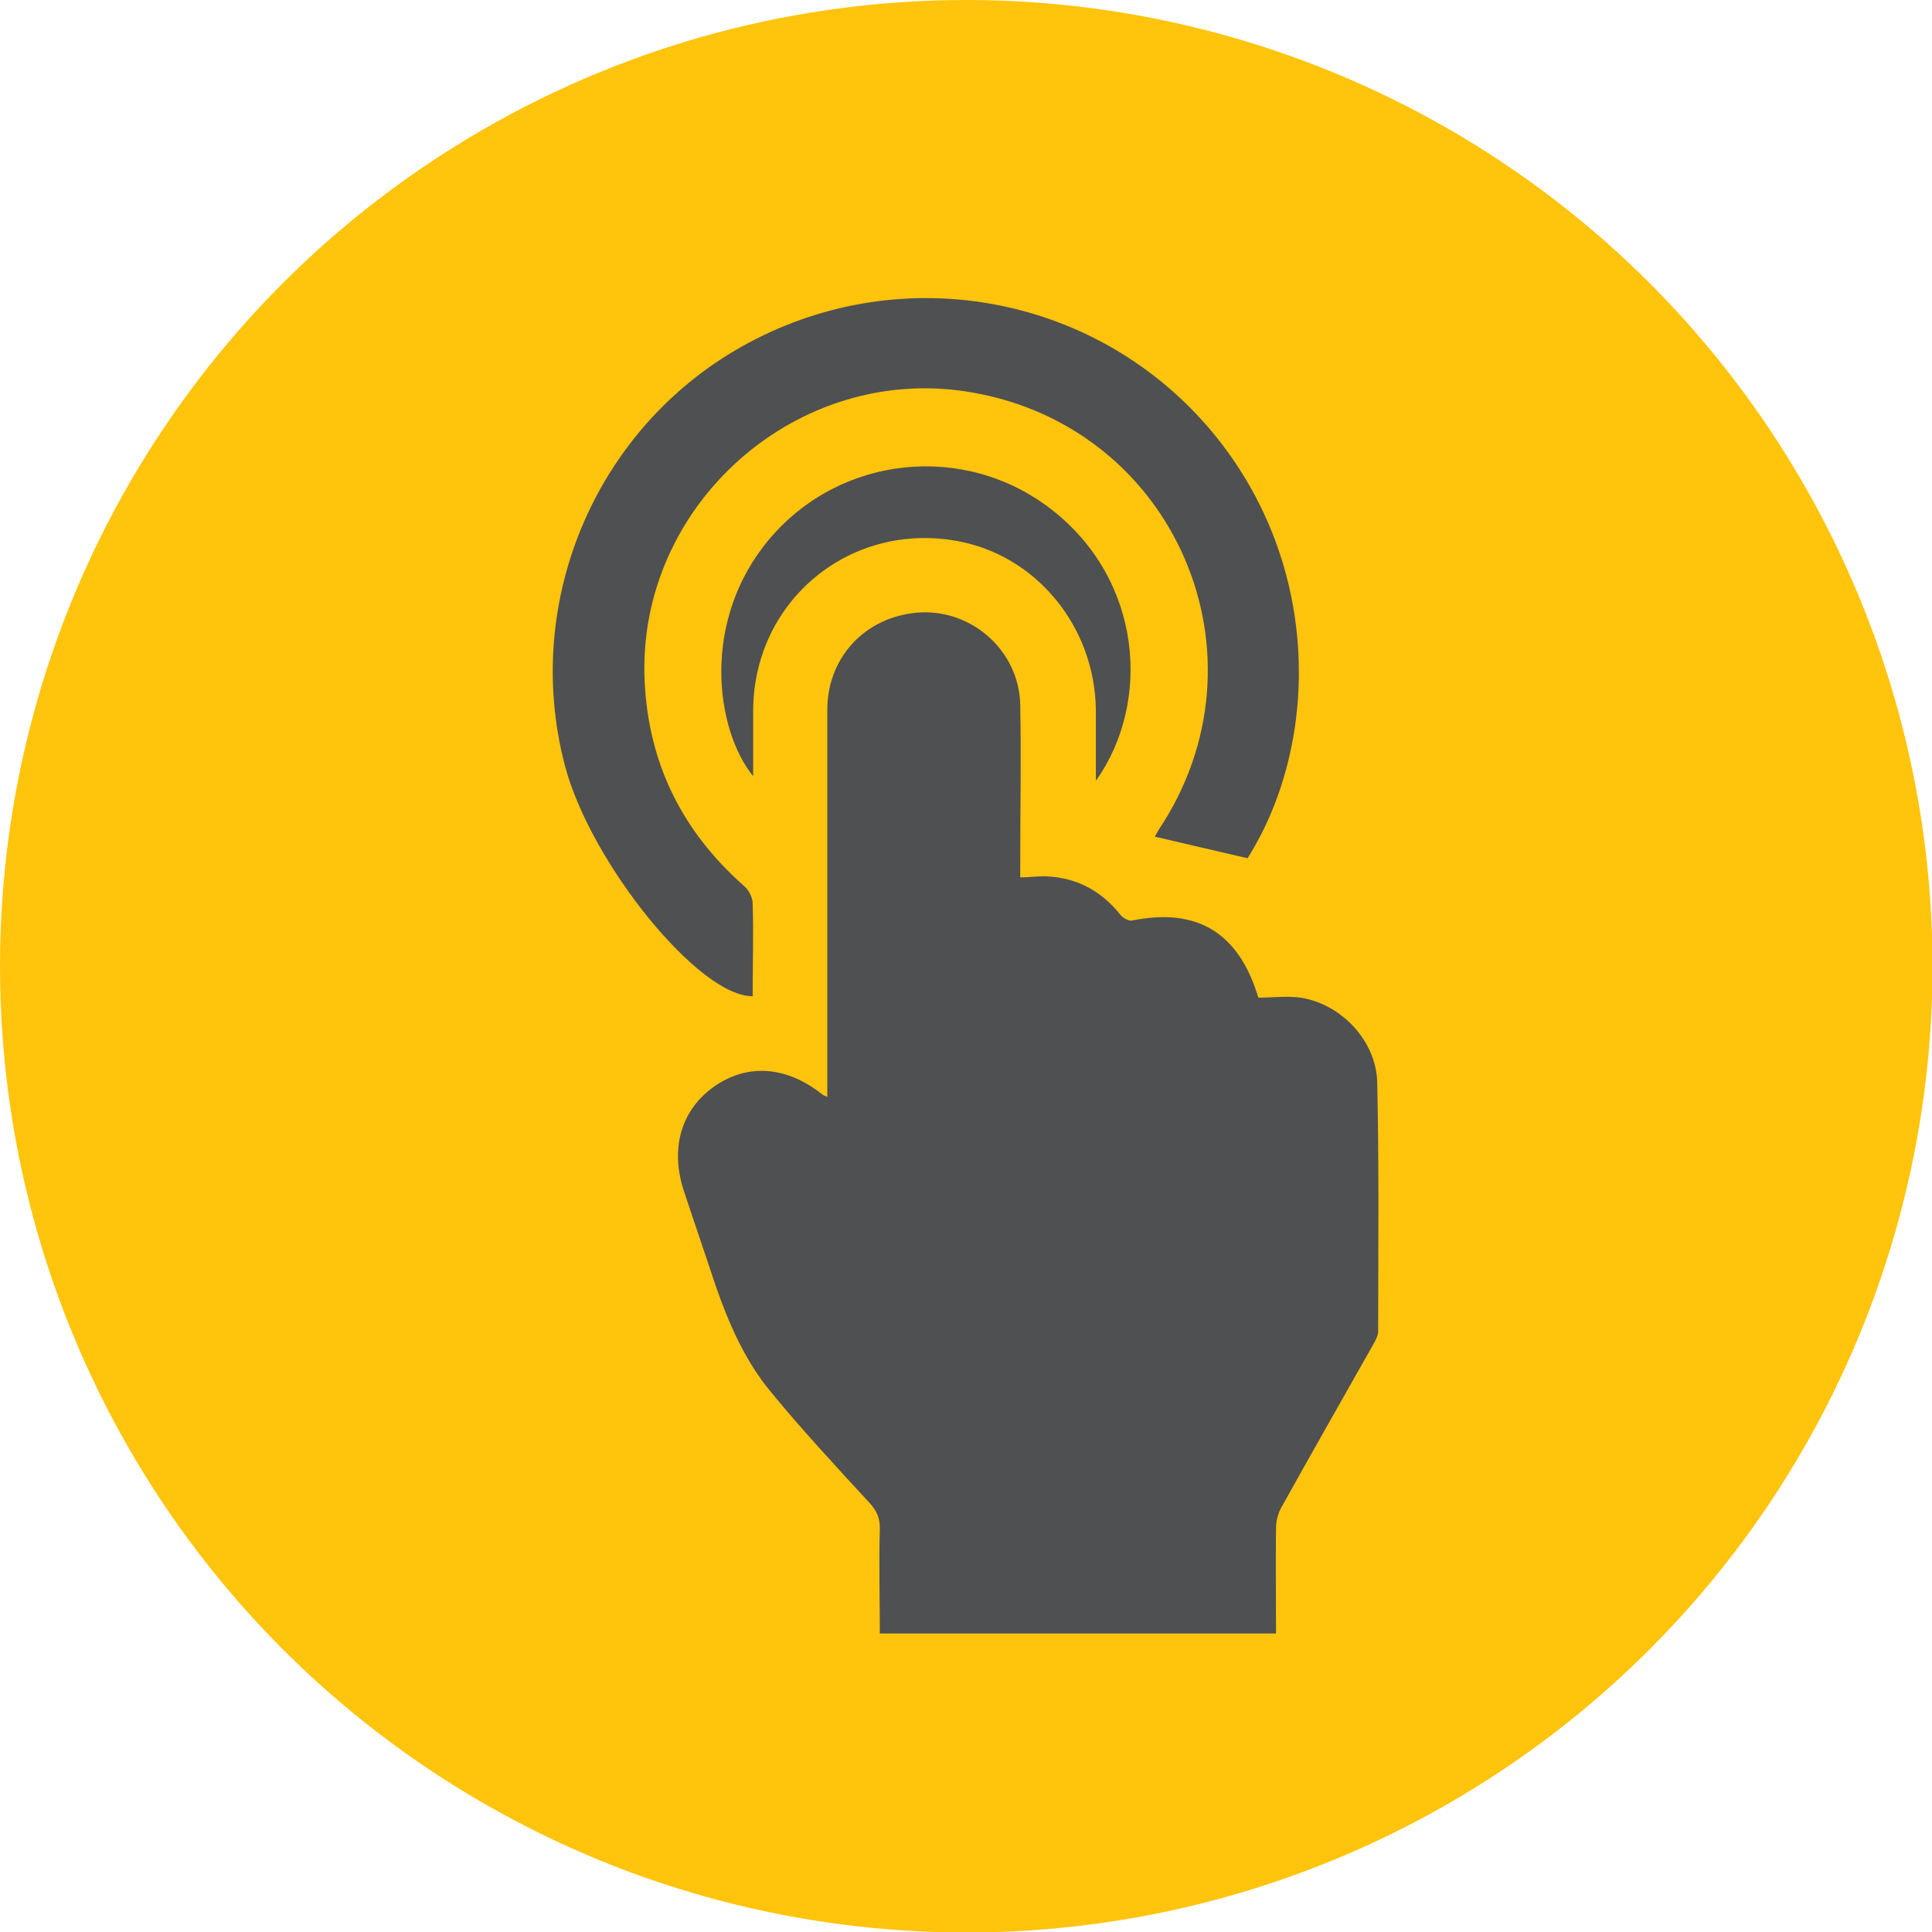 <svg xmlns="http://www.w3.org/2000/svg" id="Layer_2" viewBox="0 0 39.35 39.35"><defs><style>.cls-1{fill:#4f5052;}.cls-1,.cls-2{stroke-width:0px;}.cls-2{fill:#ffc40b;}</style></defs><g id="Our_Services"><circle class="cls-2" cx="19.68" cy="19.68" r="19.68"></circle><path class="cls-1" d="m17.92,33.27c0-.72-.02-1.43,0-2.15,0-.21-.07-.36-.21-.51-.68-.74-1.37-1.48-2.01-2.26-.53-.64-.86-1.4-1.13-2.18-.21-.64-.43-1.27-.64-1.91-.29-.88-.05-1.67.63-2.14.68-.47,1.48-.4,2.2.18.01.01.03.01.09.04,0-.11,0-.2,0-.29,0-2.53,0-5.06,0-7.59,0-1.03.71-1.83,1.72-1.97,1.14-.16,2.19.72,2.21,1.87.02,1.07,0,2.14,0,3.21,0,.1,0,.19,0,.3.2,0,.38-.03.55-.02.61.03,1.1.3,1.48.77.05.07.17.14.24.13,1.33-.27,2.18.24,2.58,1.57.28,0,.58-.04.86,0,.83.13,1.54.88,1.56,1.72.04,1.69.02,3.38.02,5.07,0,.1-.06.2-.11.29-.62,1.1-1.25,2.2-1.86,3.3-.07.12-.11.28-.11.42-.01.72,0,1.43,0,2.15h-8.07Z"></path><path class="cls-1" d="m15.34,20.29c-1.09.03-3.3-2.7-3.83-4.68-.9-3.4.67-7,3.76-8.64,3.14-1.67,6.99-.96,9.31,1.7,2.35,2.7,2.33,6.43.83,8.81-.64-.15-1.26-.29-1.89-.44,0,0,.04-.07.08-.14,2.35-3.52.35-8.2-3.82-8.91-3.54-.61-6.82,2.3-6.65,5.89.08,1.68.77,3.06,2.03,4.17.09.08.17.23.17.35.02.63,0,1.25,0,1.88Z"></path><path class="cls-1" d="m22.32,15.89c0-.48,0-.97,0-1.45-.03-1.69-1.22-3.13-2.82-3.42-2.18-.4-4.13,1.2-4.16,3.42,0,.45,0,.9,0,1.37-.77-.95-1.07-3.17.33-4.83,1.44-1.71,3.98-1.98,5.75-.6,1.85,1.44,2.03,3.92.91,5.51Z"></path></g></svg>